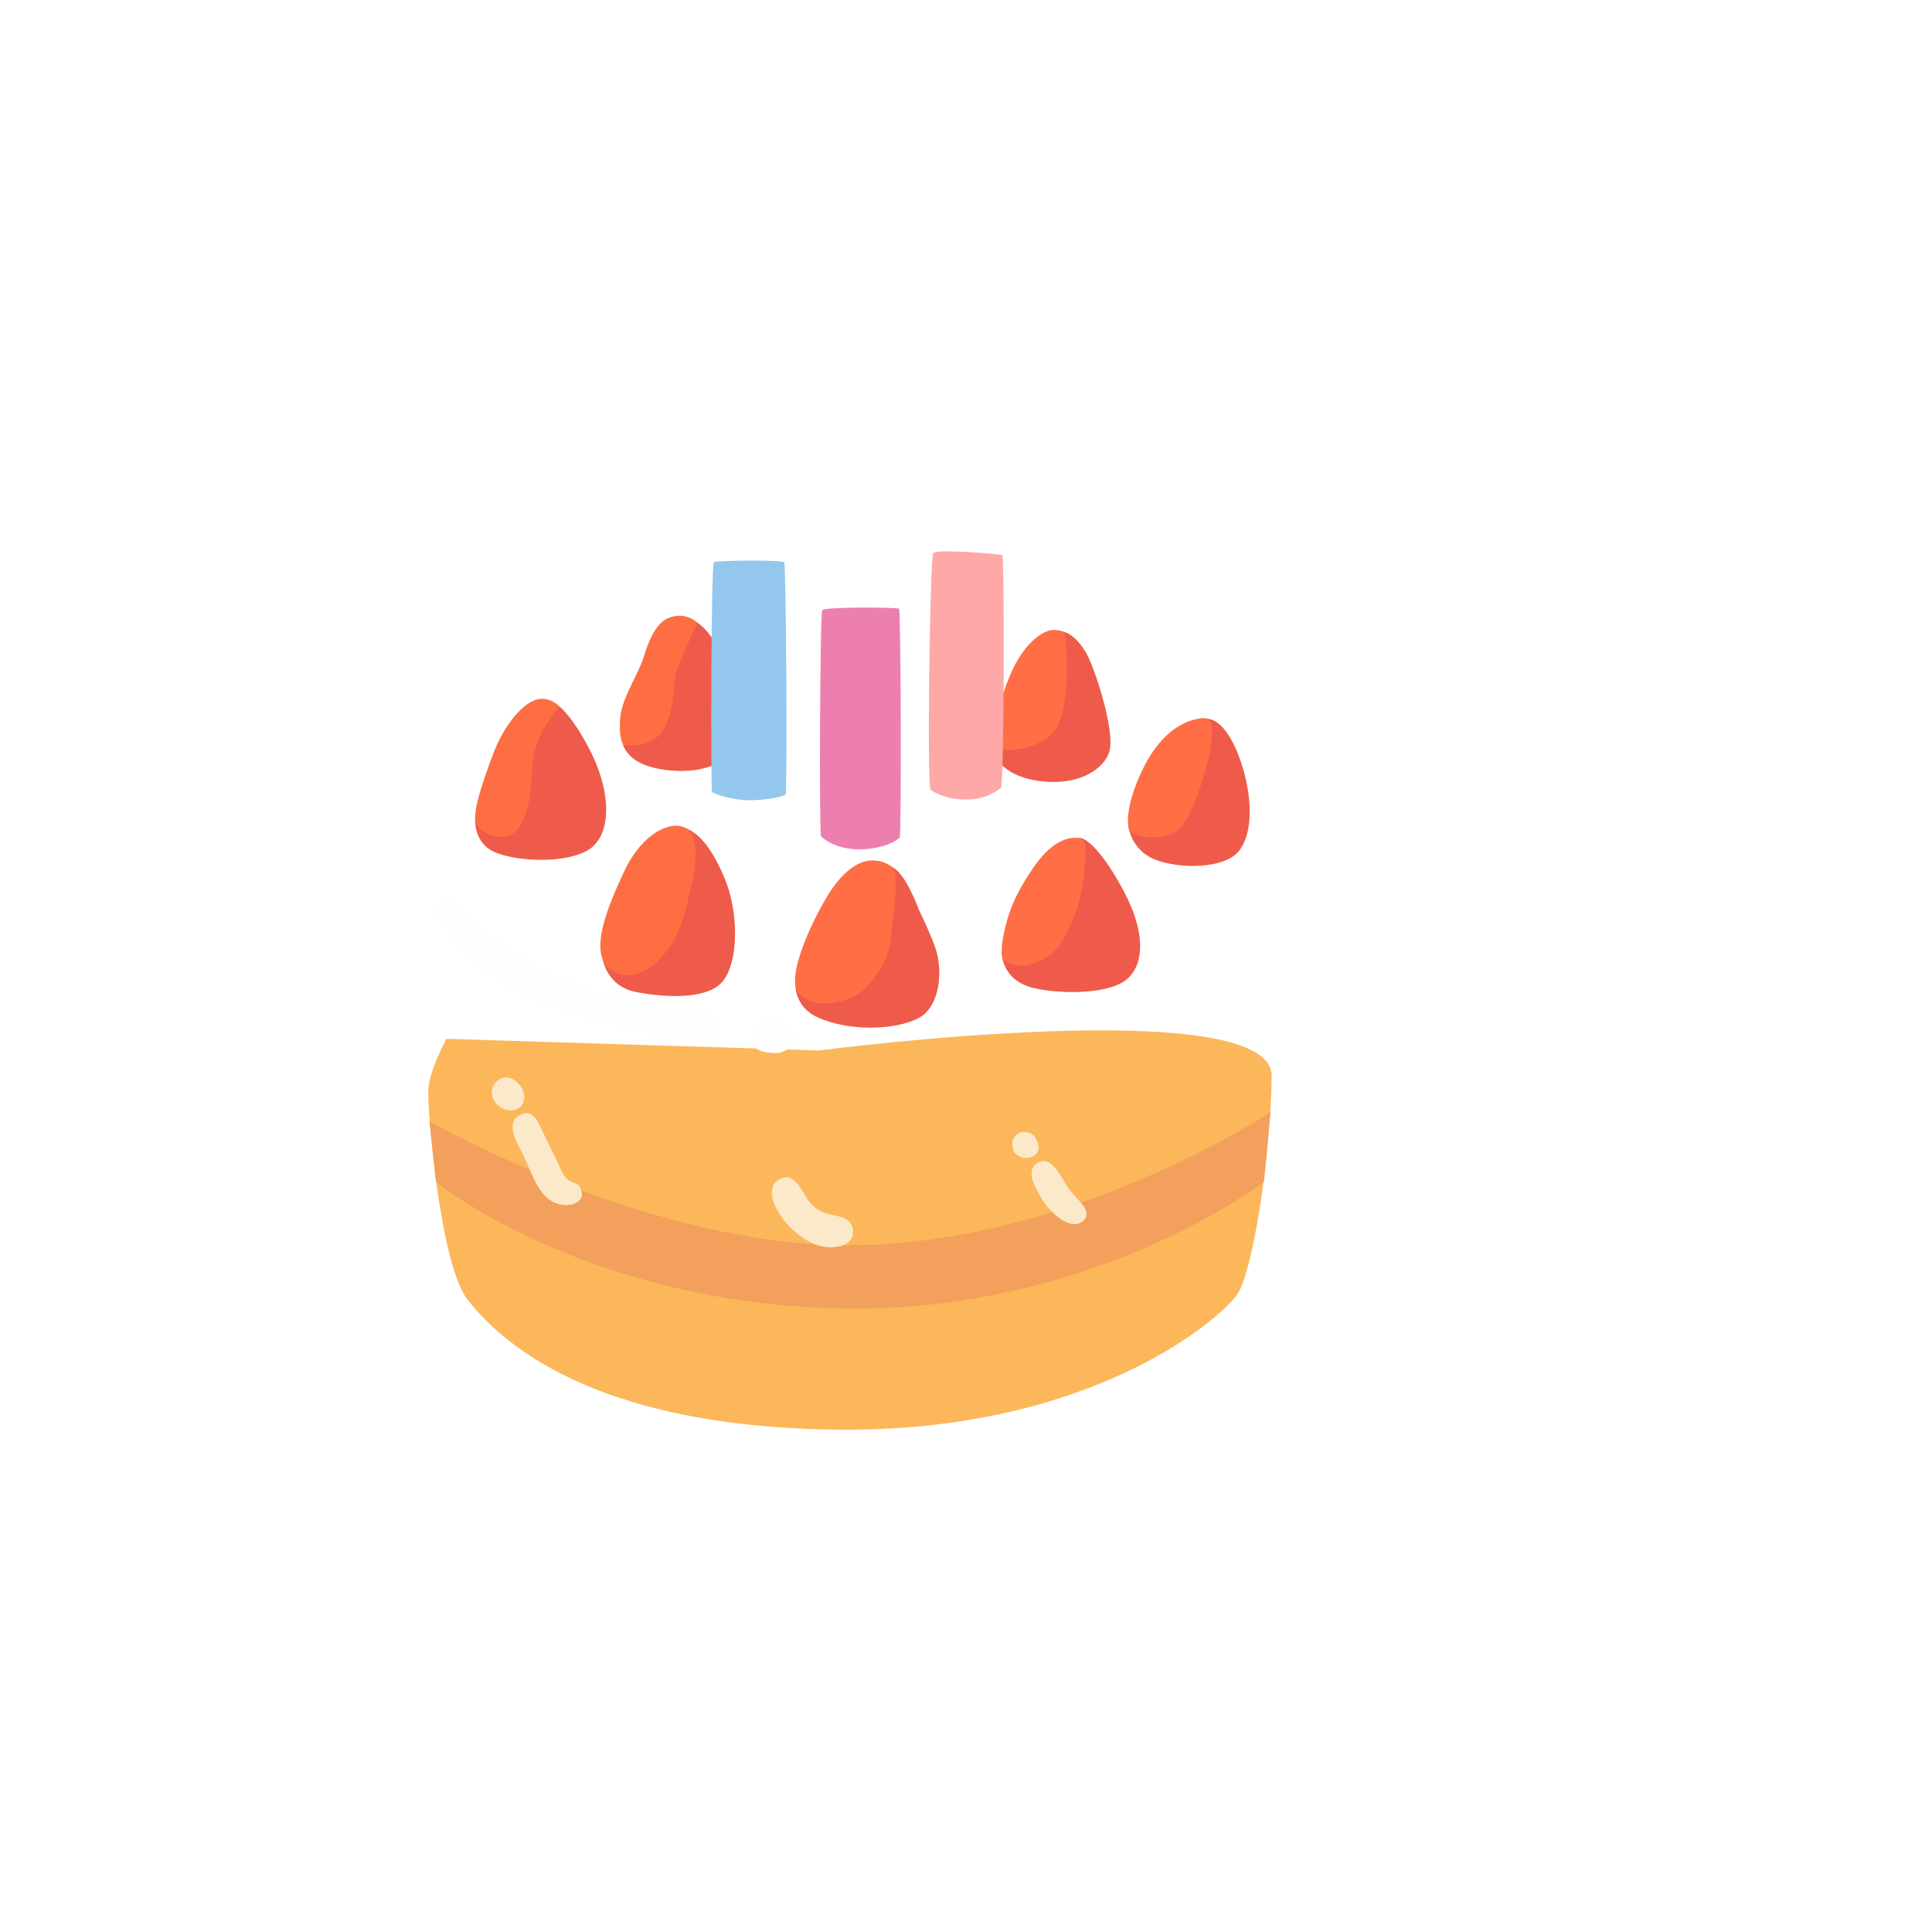 <svg xmlns="http://www.w3.org/2000/svg" version="1.1" xmlns:xlink="http://www.w3.org/1999/xlink" width="100%" height="100%" id="svgWorkerArea" viewBox="-25 -25 625 625" xmlns:idraw="https://idraw.muisca.co" style="background: white;"><defs id="defsdoc"><pattern id="patternBool" x="0" y="0" width="10" height="10" patternUnits="userSpaceOnUse" patternTransform="rotate(35)"><circle cx="5" cy="5" r="4" style="stroke: none;fill: #ff000070;"></circle></pattern></defs><g id="fileImp-60008045" class="cosito"><path id="pathImp-21395433" fill="#fbb75a" class="grouped" d="M119.397 311.059C119.397 311.059 113.974 321.076 113.559 327.329 113.144 333.582 117.323 384.497 126.48 395.759 135.638 407.021 163.614 436.657 246.21 437.486 328.806 438.316 370.949 400.767 375.543 393.269 380.136 385.771 385.975 350.712 386.389 323.18 386.804 295.648 239.957 314.822 239.957 314.822 239.957 314.822 119.397 311.059 119.397 311.059 119.397 311.059 119.397 311.059 119.397 311.059"></path><path id="pathImp-168885632" fill="#f2a05b" class="grouped" d="M244.551 377.799C317.989 379.874 385.975 334.827 385.975 334.827 385.975 334.827 383.9 357.35 383.9 357.35 383.9 357.35 328.006 400.323 245.796 398.248 163.585 396.174 116.048 357.35 116.048 357.35 116.048 357.35 113.974 337.731 113.974 337.731 113.974 337.731 180.329 375.962 244.551 377.799 244.551 377.799 244.551 377.799 244.551 377.799"></path><path id="pathImp-722794075" fill="url(#IconifyId17ecdb2904d178eab5799)" class="grouped" d="M253.738 202.561C222.442 202.709 128.169 210.059 118.567 250.127 108.965 290.195 110.21 327.744 111.899 331.063 113.559 334.412 117.293 328.633 126.095 331.893 137.357 336.072 136.527 366.508 156.976 371.931 177.425 377.355 177.84 349.408 201.193 351.067 224.546 352.727 213.7 384.053 244.58 384.438 276.291 384.853 264.526 353.438 286.723 350.652 308.683 347.867 297.155 381.948 327.621 377.355 358.087 372.761 354.56 329.403 370.149 324.81 381.974 321.342 380.966 332.96 386.567 332.456 391.161 332.041 389.353 268.471 385.174 254.305 380.996 240.139 341.757 202.146 253.738 202.561 253.738 202.561 253.738 202.561 253.738 202.561"></path><path id="pathImp-786394610" fill="#fdffff" class="grouped" d="M158.813 292.062C136.616 282.697 129.444 273.836 125.858 269.331 123.368 266.189 119.605 264.945 117.501 267.464 115.426 269.953 116.463 272.68 118.745 275.377 121.027 278.103 131.252 293.721 157.539 302.286 180.655 309.814 195.918 310.851 201.756 311.059 208.246 311.296 210.943 303.146 202.379 302.079 192.569 300.864 183.026 302.286 158.813 292.062 158.813 292.062 158.813 292.062 158.813 292.062"></path><path id="pathImp-444154466" fill="#fdffff" class="grouped" d="M225.495 305.072C219.804 304.924 217.7 308.125 217.7 310.644 217.7 313.696 220.338 315.385 224.932 315.652 229.525 315.919 232.163 312.866 232.163 310.792 232.192 308.688 230.918 305.191 225.495 305.072 225.495 305.072 225.495 305.072 225.495 305.072"></path><path id="pathImp-974239025" fill="#fce9ca" class="grouped" d="M135.667 324.839C133.06 327.388 134.156 330.352 135.401 331.893 137.446 334.412 141.12 334.827 143.017 333.345 145.181 331.685 144.914 328.603 143.551 326.558 141.802 323.891 138.246 322.291 135.667 324.839 135.667 324.839 135.667 324.839 135.667 324.839"></path><path id="pathImp-770873463" fill="#fce9ca" class="grouped" d="M142.958 335.805C139.372 337.82 140.972 342.295 142.899 345.97 147.018 353.794 148.322 360.166 153.064 363.307 157.865 366.478 163.792 364.285 163.229 360.995 162.34 355.75 159.11 359.721 156.324 353.083 155.168 350.327 152.797 345.911 150.041 339.954 148.441 336.457 146.574 333.76 142.958 335.805 142.958 335.805 142.958 335.805 142.958 335.805"></path><path id="pathImp-672762461" fill="#fce9ca" class="grouped" d="M226.473 356.935C222.946 359.454 225.08 365.826 229.525 370.835 233.971 375.843 240.224 379.874 247.04 378.066 252.315 376.673 251.9 370.835 248.285 369.175 244.669 367.515 240.372 368.493 236.46 363.337 234.563 360.818 231.896 353.053 226.473 356.935 226.473 356.935 226.473 356.935 226.473 356.935"></path><path id="pathImp-680458996" fill="#fce9ca" class="grouped" d="M310.224 351.453C306.727 354.031 310.017 359.395 312.18 363.1 314.344 366.804 321.486 373.917 325.665 369.709 328.717 366.626 322.968 362.892 320.271 358.862 318.256 355.809 314.877 347.985 310.224 351.453 310.224 351.453 310.224 351.453 310.224 351.453"></path><path id="pathImp-806583976" fill="#fce9ca" class="grouped" d="M304.208 341.791C301.897 343.481 302.252 346.148 303.082 347.63 304.208 349.586 307.824 350.415 309.899 348.608 311.914 346.859 310.728 344.014 309.632 342.621 308.535 341.228 305.749 340.665 304.208 341.791 304.208 341.791 304.208 341.791 304.208 341.791"></path><path id="pathImp-961364100" fill="#ee5b4a" class="grouped" d="M317.219 179C317.219 179 294.31 210.592 295.762 216.875 296.888 221.824 302.223 227.129 313.633 227.899 325.043 228.67 332.185 223.365 333.815 218.327 336.008 211.629 328.866 190.291 326.287 186.053 322.642 180.037 319.352 179.178 317.219 179 317.219 179 317.219 179 317.219 179"></path><path id="pathImp-932771544" fill="#ee5b4a" class="grouped" d="M364.577 207.51C364.577 207.51 339.95 242.006 339.95 242.006 339.95 242.006 340.69 249.564 348.099 252.823 355.835 256.202 371.631 256.409 376.165 249.801 381.322 242.303 379.099 229.411 376.491 221.617 374.476 215.512 370.208 206.858 364.577 207.51 364.577 207.51 364.577 207.51 364.577 207.51"></path><path id="pathImp-881918784" fill="#ee5b4a" class="grouped" d="M322.879 246.481C322.879 246.481 299.052 283.082 299.052 283.082 299.052 283.082 298.785 292.151 309.543 294.67 318.078 296.655 333.756 296.744 339.594 291.736 345.432 286.727 344.958 276.651 339.92 266.071 334.408 254.572 326.228 243.755 322.879 246.481 322.879 246.481 322.879 246.481 322.879 246.481"></path><path id="pathImp-173867599" fill="#ee5b4a" class="grouped" d="M263.548 255.461C263.548 255.461 232.341 293.218 232.341 293.218 232.341 293.218 231.718 300.508 239.424 304.064 249.322 308.658 264.555 308.421 272.29 304.272 279.077 300.627 280.114 289.069 277.654 281.837 275.639 275.94 272.853 270.931 271.816 268.205 270.779 265.508 267.282 257.121 263.548 255.461 263.548 255.461 263.548 255.461 263.548 255.461"></path><path id="pathImp-874433526" fill="#ee5b4a" class="grouped" d="M196.362 242.718C196.362 242.718 169.779 284.238 169.779 284.238 169.779 284.238 170.608 293.929 180.744 295.914 189.487 297.633 203.89 298.641 208.898 292.358 213.907 286.075 214.114 270.131 209.313 258.869 204.512 247.637 200.334 244.199 196.362 242.718 196.362 242.718 196.362 242.718 196.362 242.718"></path><path id="pathImp-469950740" fill="#ee5b4a" class="grouped" d="M155.998 203.568C155.998 203.568 152.441 202.294 152.441 202.294 152.441 202.294 128.733 239.754 128.733 239.754 128.733 239.754 128.051 246.363 133.563 249.889 138.779 253.238 155.375 254.898 164.326 250.512 173.305 246.126 172.653 231.426 166.4 218.801 160.621 207.095 155.998 203.568 155.998 203.568 155.998 203.568 155.998 203.568 155.998 203.568"></path><path id="pathImp-805952955" fill="#ee5b4a" class="grouped" d="M199.504 175.918C199.504 175.918 176.476 215.66 176.476 215.66 176.476 215.66 177.484 220.816 185.427 223.069 193.221 225.292 203.416 224.877 208.632 220.846 213.877 216.816 215.27 207.954 212.87 197.671 211.24 190.647 204.927 177.933 199.504 175.918 199.504 175.918 199.504 175.918 199.504 175.918"></path><path id="pathImp-297995922" fill="#fd6f42" class="grouped" d="M176.773 257.21C171.824 267.879 164.889 283.704 172.802 288.92 180.714 294.136 192.421 285.779 196.57 270.131 200.719 254.483 201.371 246.659 197.4 243.31 193.458 240.021 183.233 243.251 176.773 257.21 176.773 257.21 176.773 257.21 176.773 257.21"></path><path id="pathImp-401247488" fill="#fd6f42" class="grouped" d="M149.922 201.079C144.292 201.434 137.831 210.148 134.601 218.712 131.37 227.277 127.606 237.917 128.97 241.354 130.333 244.792 139.609 248.971 143.58 241.68 147.552 234.39 146.751 224.639 147.641 219.661 149.211 210.888 155.998 203.598 155.998 203.598 155.998 203.598 153.686 200.842 149.922 201.079 149.922 201.079 149.922 201.079 149.922 201.079"></path><path id="pathImp-101609729" fill="#fd6f42" class="grouped" d="M194.554 174.199C190.524 174.436 186.701 176.125 183.263 187.387 181.396 193.551 176.121 200.694 175.617 207.421 175.113 214.178 176.625 215.927 176.625 215.927 176.625 215.927 186.286 217.794 190.05 210.266 193.665 203.064 192.539 195.715 193.754 192.306 194.969 188.869 200.511 176.392 200.511 176.392 200.511 176.392 198.081 174.021 194.554 174.199 194.554 174.199 194.554 174.199 194.554 174.199"></path><path id="pathImp-69679072" fill="#ff6e45" class="grouped" d="M316.241 178.792C312.003 178.585 305.809 183.831 301.867 193.196 297.896 202.561 295.495 212.726 295.673 215.719 295.851 218.712 311.499 219.068 317.011 210.029 320.479 204.339 320.301 189.076 319.916 185.401 319.56 181.697 320.656 179 316.241 178.792 316.241 178.792 316.241 178.792 316.241 178.792"></path><path id="pathImp-850915529" fill="#ff6e45" class="grouped" d="M363.273 207.391C359.628 207.984 351.034 210.088 344.099 225.054 339.772 234.39 338.468 243.37 341.609 244.673 344.751 245.978 353.315 247.282 357.228 242.392 361.139 237.502 365.466 224.195 366.444 217.556 367.393 210.977 368.045 206.621 363.273 207.391 363.273 207.391 363.273 207.391 363.273 207.391"></path><path id="pathImp-216497778" fill="#ff6e45" class="grouped" d="M299.941 285.601C304.623 289.869 313.544 285.838 316.745 282.045 321.634 276.207 325.724 263.996 325.932 255.461 326.08 249.267 327.502 245.77 322.079 246.066 320.212 246.185 315.085 247.104 309.158 255.876 304.445 262.811 301.749 268.294 300.178 275.08 298.844 280.711 298.577 284.356 299.941 285.601 299.941 285.601 299.941 285.601 299.941 285.601"></path><path id="pathImp-435628474" fill="#ff6e45" class="grouped" d="M257.383 253.357C254.36 253.238 248.611 255.017 242.684 264.826 236.727 274.636 229.97 290.491 232.874 295.381 235.808 300.271 242.98 300.805 250.3 297.782 257.591 294.759 262.599 284.208 263.014 279.941 263.429 275.673 266.244 257.417 263.844 255.639 261.443 253.89 259.991 253.476 257.383 253.357 257.383 253.357 257.383 253.357 257.383 253.357"></path><path id="pathImp-514313126" fill="url(#IconifyId17ecdb2904d178eab5800)" class="grouped" d="M370.267 138.872C370.267 180.156 304.297 216.756 252.879 216.756 201.46 216.756 136.053 177.933 136.053 136.65 136.053 95.367 200.541 62.5 251.93 62.5 303.319 62.5 370.267 97.589 370.267 138.872 370.267 138.873 370.267 138.873 370.267 138.872"></path><path id="pathImp-632411483" fill="#fea8a8" class="grouped" d="M276.884 153.957C277.921 152.505 297.451 154.135 299.2 154.58 300.03 154.787 299.822 229.263 298.785 229.885 297.896 230.419 294.399 233.649 287.731 233.649 281.062 233.649 277.299 231.367 276.054 230.507 274.809 229.678 275.846 155.409 276.884 153.957 276.884 153.957 276.884 153.957 276.884 153.957"></path><path id="pathImp-959894042" fill="#ec7fae" class="grouped" d="M241.024 172.332C240.224 173.013 239.987 244.94 240.609 245.563 241.232 246.185 245.41 249.949 253.53 249.741 261.68 249.534 265.415 246.6 266.037 245.977 266.659 245.355 266.452 172.332 265.829 171.917 265.207 171.472 242.269 171.265 241.024 172.332 241.024 172.332 241.024 172.332 241.024 172.332"></path><path id="pathImp-849937862" fill="#93c7ee" class="grouped" d="M205.964 156.891C204.957 157.484 204.927 230.537 205.342 231.159 205.757 231.782 211.803 233.886 217.434 233.886 223.065 233.886 228.488 232.641 229.11 232.019 229.733 231.397 229.318 157.751 228.695 156.921 228.073 156.091 207.002 156.269 205.964 156.891 205.964 156.891 205.964 156.891 205.964 156.891"></path><path id="pathImp-50718662" fill="url(#IconifyId17ecdb2904d178eab5801)" class="grouped" d="M253.738 106.184C254.983 106.184 256.672 115.993 258.954 121.624 261.236 127.255 269.801 141.243 266.452 153.335 262.807 166.582 242.15 169.161 237.675 151.883 234.534 139.791 245.173 127.255 247.9 121.624 249.767 117.742 252.879 106.184 253.738 106.184 253.738 106.184 253.738 106.184 253.738 106.184"></path><path id="pathImp-441900280" fill="url(#IconifyId17ecdb2904d178eab5802)" class="grouped" d="M287.316 90.951C287.316 90.951 284.234 104.998 280.44 110.985 275.017 119.55 271.579 131.256 275.846 140.828 281.27 152.92 302.993 152.298 303.379 131.641 303.586 120.794 298.844 115.045 295.466 108.91 293.154 104.732 288.768 91.366 287.316 90.951 287.316 90.951 287.316 90.951 287.316 90.951"></path><path id="pathImp-165541891" fill="url(#IconifyId17ecdb2904d178eab5803)" class="grouped" d="M218.263 93.262C218.263 93.262 212.633 107.251 209.076 112.467 205.52 117.683 199.207 129.982 202.823 139.791 207.209 151.675 226.621 153.098 230.355 137.509 232.845 127.077 227.421 119.164 223.687 110.6 221.346 105.206 218.263 93.262 218.263 93.262 218.263 93.262 218.263 93.262 218.263 93.262"></path></g></svg>